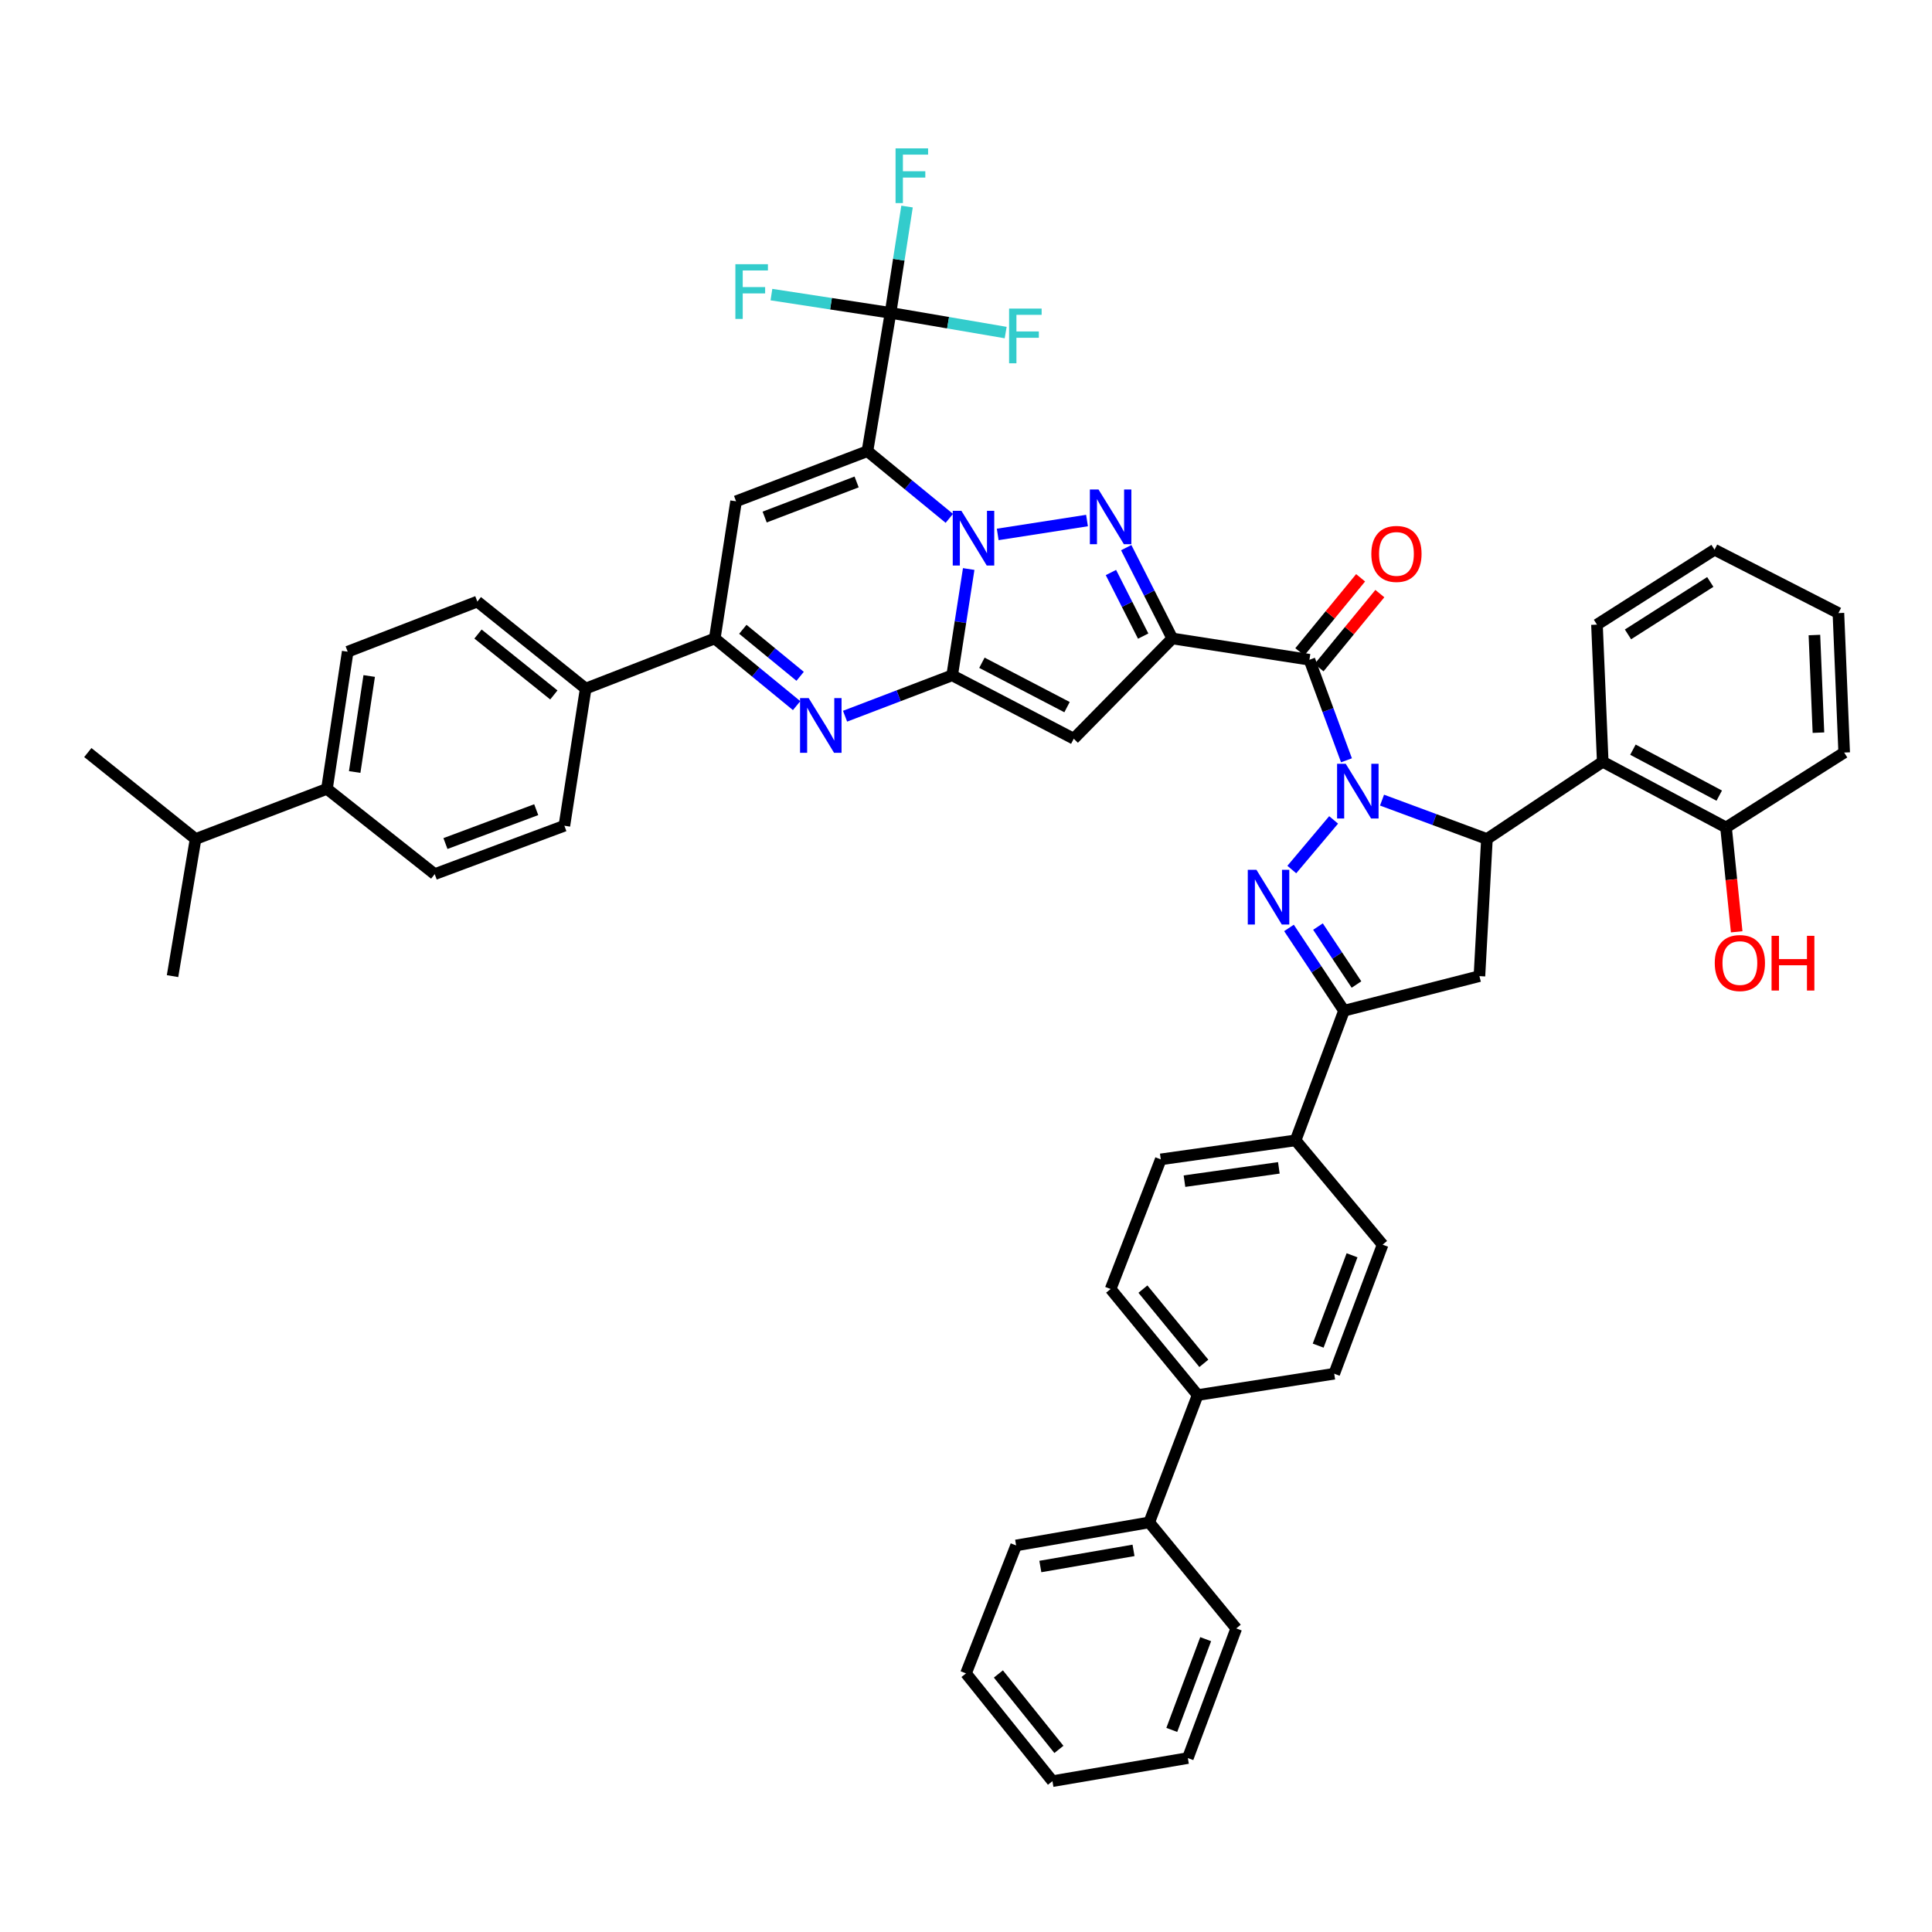<?xml version='1.0' encoding='iso-8859-1'?>
<svg version='1.1' baseProfile='full'
              xmlns='http://www.w3.org/2000/svg'
                      xmlns:rdkit='http://www.rdkit.org/xml'
                      xmlns:xlink='http://www.w3.org/1999/xlink'
                  xml:space='preserve'
width='1000px' height='1000px' viewBox='0 0 1000 1000'>
<!-- END OF HEADER -->
<rect style='opacity:1.0;fill:#FFFFFF;stroke:none' width='1000' height='1000' x='0' y='0'> </rect>
<path class='bond-1' d='M 491.365,268.298 L 470.177,250.91' style='fill:none;fill-rule:evenodd;stroke:#0000FF;stroke-width:6px;stroke-linecap:butt;stroke-linejoin:miter;stroke-opacity:1' />
<path class='bond-1' d='M 470.177,250.91 L 448.989,233.522' style='fill:none;fill-rule:evenodd;stroke:#000000;stroke-width:6px;stroke-linecap:butt;stroke-linejoin:miter;stroke-opacity:1' />
<path class='bond-3' d='M 501.398,294.525 L 497.12,322.035' style='fill:none;fill-rule:evenodd;stroke:#0000FF;stroke-width:6px;stroke-linecap:butt;stroke-linejoin:miter;stroke-opacity:1' />
<path class='bond-3' d='M 497.12,322.035 L 492.842,349.545' style='fill:none;fill-rule:evenodd;stroke:#000000;stroke-width:6px;stroke-linecap:butt;stroke-linejoin:miter;stroke-opacity:1' />
<path class='bond-4' d='M 516.416,276.62 L 562.637,269.431' style='fill:none;fill-rule:evenodd;stroke:#0000FF;stroke-width:6px;stroke-linecap:butt;stroke-linejoin:miter;stroke-opacity:1' />
<path class='bond-0' d='M 696.929,393.532 L 687.343,367.512' style='fill:none;fill-rule:evenodd;stroke:#0000FF;stroke-width:6px;stroke-linecap:butt;stroke-linejoin:miter;stroke-opacity:1' />
<path class='bond-0' d='M 687.343,367.512 L 677.758,341.492' style='fill:none;fill-rule:evenodd;stroke:#000000;stroke-width:6px;stroke-linecap:butt;stroke-linejoin:miter;stroke-opacity:1' />
<path class='bond-5' d='M 690.279,424.383 L 668.638,450.072' style='fill:none;fill-rule:evenodd;stroke:#0000FF;stroke-width:6px;stroke-linecap:butt;stroke-linejoin:miter;stroke-opacity:1' />
<path class='bond-8' d='M 715.334,414.144 L 742.481,424.205' style='fill:none;fill-rule:evenodd;stroke:#0000FF;stroke-width:6px;stroke-linecap:butt;stroke-linejoin:miter;stroke-opacity:1' />
<path class='bond-8' d='M 742.481,424.205 L 769.629,434.265' style='fill:none;fill-rule:evenodd;stroke:#000000;stroke-width:6px;stroke-linecap:butt;stroke-linejoin:miter;stroke-opacity:1' />
<path class='bond-10' d='M 448.989,233.522 L 380.991,259.478' style='fill:none;fill-rule:evenodd;stroke:#000000;stroke-width:6px;stroke-linecap:butt;stroke-linejoin:miter;stroke-opacity:1' />
<path class='bond-10' d='M 443.385,249.453 L 395.786,267.622' style='fill:none;fill-rule:evenodd;stroke:#000000;stroke-width:6px;stroke-linecap:butt;stroke-linejoin:miter;stroke-opacity:1' />
<path class='bond-11' d='M 448.989,233.522 L 460.936,161.944' style='fill:none;fill-rule:evenodd;stroke:#000000;stroke-width:6px;stroke-linecap:butt;stroke-linejoin:miter;stroke-opacity:1' />
<path class='bond-2' d='M 606.775,330.468 L 594.853,306.962' style='fill:none;fill-rule:evenodd;stroke:#000000;stroke-width:6px;stroke-linecap:butt;stroke-linejoin:miter;stroke-opacity:1' />
<path class='bond-2' d='M 594.853,306.962 L 582.932,283.455' style='fill:none;fill-rule:evenodd;stroke:#0000FF;stroke-width:6px;stroke-linecap:butt;stroke-linejoin:miter;stroke-opacity:1' />
<path class='bond-2' d='M 591.707,329.244 L 583.362,312.79' style='fill:none;fill-rule:evenodd;stroke:#000000;stroke-width:6px;stroke-linecap:butt;stroke-linejoin:miter;stroke-opacity:1' />
<path class='bond-2' d='M 583.362,312.79 L 575.017,296.336' style='fill:none;fill-rule:evenodd;stroke:#0000FF;stroke-width:6px;stroke-linecap:butt;stroke-linejoin:miter;stroke-opacity:1' />
<path class='bond-6' d='M 606.775,330.468 L 677.758,341.492' style='fill:none;fill-rule:evenodd;stroke:#000000;stroke-width:6px;stroke-linecap:butt;stroke-linejoin:miter;stroke-opacity:1' />
<path class='bond-47' d='M 606.775,330.468 L 555.778,382.359' style='fill:none;fill-rule:evenodd;stroke:#000000;stroke-width:6px;stroke-linecap:butt;stroke-linejoin:miter;stroke-opacity:1' />
<path class='bond-7' d='M 492.842,349.545 L 555.778,382.359' style='fill:none;fill-rule:evenodd;stroke:#000000;stroke-width:6px;stroke-linecap:butt;stroke-linejoin:miter;stroke-opacity:1' />
<path class='bond-7' d='M 508.239,343.042 L 552.295,366.012' style='fill:none;fill-rule:evenodd;stroke:#000000;stroke-width:6px;stroke-linecap:butt;stroke-linejoin:miter;stroke-opacity:1' />
<path class='bond-9' d='M 492.842,349.545 L 465.122,360.126' style='fill:none;fill-rule:evenodd;stroke:#000000;stroke-width:6px;stroke-linecap:butt;stroke-linejoin:miter;stroke-opacity:1' />
<path class='bond-9' d='M 465.122,360.126 L 437.403,370.707' style='fill:none;fill-rule:evenodd;stroke:#0000FF;stroke-width:6px;stroke-linecap:butt;stroke-linejoin:miter;stroke-opacity:1' />
<path class='bond-13' d='M 667.175,480.298 L 681.414,501.721' style='fill:none;fill-rule:evenodd;stroke:#0000FF;stroke-width:6px;stroke-linecap:butt;stroke-linejoin:miter;stroke-opacity:1' />
<path class='bond-13' d='M 681.414,501.721 L 695.654,523.144' style='fill:none;fill-rule:evenodd;stroke:#000000;stroke-width:6px;stroke-linecap:butt;stroke-linejoin:miter;stroke-opacity:1' />
<path class='bond-13' d='M 682.178,479.592 L 692.145,494.588' style='fill:none;fill-rule:evenodd;stroke:#0000FF;stroke-width:6px;stroke-linecap:butt;stroke-linejoin:miter;stroke-opacity:1' />
<path class='bond-13' d='M 692.145,494.588 L 702.113,509.585' style='fill:none;fill-rule:evenodd;stroke:#000000;stroke-width:6px;stroke-linecap:butt;stroke-linejoin:miter;stroke-opacity:1' />
<path class='bond-18' d='M 682.738,345.58 L 698.472,326.412' style='fill:none;fill-rule:evenodd;stroke:#000000;stroke-width:6px;stroke-linecap:butt;stroke-linejoin:miter;stroke-opacity:1' />
<path class='bond-18' d='M 698.472,326.412 L 714.206,307.245' style='fill:none;fill-rule:evenodd;stroke:#FF0000;stroke-width:6px;stroke-linecap:butt;stroke-linejoin:miter;stroke-opacity:1' />
<path class='bond-18' d='M 672.778,337.404 L 688.512,318.237' style='fill:none;fill-rule:evenodd;stroke:#000000;stroke-width:6px;stroke-linecap:butt;stroke-linejoin:miter;stroke-opacity:1' />
<path class='bond-18' d='M 688.512,318.237 L 704.246,299.07' style='fill:none;fill-rule:evenodd;stroke:#FF0000;stroke-width:6px;stroke-linecap:butt;stroke-linejoin:miter;stroke-opacity:1' />
<path class='bond-14' d='M 769.629,434.265 L 765.749,505.241' style='fill:none;fill-rule:evenodd;stroke:#000000;stroke-width:6px;stroke-linecap:butt;stroke-linejoin:miter;stroke-opacity:1' />
<path class='bond-15' d='M 769.629,434.265 L 829.574,394.293' style='fill:none;fill-rule:evenodd;stroke:#000000;stroke-width:6px;stroke-linecap:butt;stroke-linejoin:miter;stroke-opacity:1' />
<path class='bond-12' d='M 412.329,365.233 L 391.144,347.85' style='fill:none;fill-rule:evenodd;stroke:#0000FF;stroke-width:6px;stroke-linecap:butt;stroke-linejoin:miter;stroke-opacity:1' />
<path class='bond-12' d='M 391.144,347.85 L 369.96,330.468' style='fill:none;fill-rule:evenodd;stroke:#000000;stroke-width:6px;stroke-linecap:butt;stroke-linejoin:miter;stroke-opacity:1' />
<path class='bond-12' d='M 414.147,350.057 L 399.318,337.889' style='fill:none;fill-rule:evenodd;stroke:#0000FF;stroke-width:6px;stroke-linecap:butt;stroke-linejoin:miter;stroke-opacity:1' />
<path class='bond-12' d='M 399.318,337.889 L 384.489,325.722' style='fill:none;fill-rule:evenodd;stroke:#000000;stroke-width:6px;stroke-linecap:butt;stroke-linejoin:miter;stroke-opacity:1' />
<path class='bond-48' d='M 380.991,259.478 L 369.96,330.468' style='fill:none;fill-rule:evenodd;stroke:#000000;stroke-width:6px;stroke-linecap:butt;stroke-linejoin:miter;stroke-opacity:1' />
<path class='bond-22' d='M 460.936,161.944 L 465.21,134.427' style='fill:none;fill-rule:evenodd;stroke:#000000;stroke-width:6px;stroke-linecap:butt;stroke-linejoin:miter;stroke-opacity:1' />
<path class='bond-22' d='M 465.21,134.427 L 469.483,106.91' style='fill:none;fill-rule:evenodd;stroke:#33CCCC;stroke-width:6px;stroke-linecap:butt;stroke-linejoin:miter;stroke-opacity:1' />
<path class='bond-23' d='M 460.936,161.944 L 430.113,157.214' style='fill:none;fill-rule:evenodd;stroke:#000000;stroke-width:6px;stroke-linecap:butt;stroke-linejoin:miter;stroke-opacity:1' />
<path class='bond-23' d='M 430.113,157.214 L 399.29,152.484' style='fill:none;fill-rule:evenodd;stroke:#33CCCC;stroke-width:6px;stroke-linecap:butt;stroke-linejoin:miter;stroke-opacity:1' />
<path class='bond-24' d='M 460.936,161.944 L 490.735,167.04' style='fill:none;fill-rule:evenodd;stroke:#000000;stroke-width:6px;stroke-linecap:butt;stroke-linejoin:miter;stroke-opacity:1' />
<path class='bond-24' d='M 490.735,167.04 L 520.534,172.135' style='fill:none;fill-rule:evenodd;stroke:#33CCCC;stroke-width:6px;stroke-linecap:butt;stroke-linejoin:miter;stroke-opacity:1' />
<path class='bond-16' d='M 369.96,330.468 L 303.151,356.41' style='fill:none;fill-rule:evenodd;stroke:#000000;stroke-width:6px;stroke-linecap:butt;stroke-linejoin:miter;stroke-opacity:1' />
<path class='bond-17' d='M 695.654,523.144 L 670.6,590.24' style='fill:none;fill-rule:evenodd;stroke:#000000;stroke-width:6px;stroke-linecap:butt;stroke-linejoin:miter;stroke-opacity:1' />
<path class='bond-49' d='M 695.654,523.144 L 765.749,505.241' style='fill:none;fill-rule:evenodd;stroke:#000000;stroke-width:6px;stroke-linecap:butt;stroke-linejoin:miter;stroke-opacity:1' />
<path class='bond-19' d='M 829.574,394.293 L 893.391,428.295' style='fill:none;fill-rule:evenodd;stroke:#000000;stroke-width:6px;stroke-linecap:butt;stroke-linejoin:miter;stroke-opacity:1' />
<path class='bond-19' d='M 845.205,388.021 L 889.877,411.823' style='fill:none;fill-rule:evenodd;stroke:#000000;stroke-width:6px;stroke-linecap:butt;stroke-linejoin:miter;stroke-opacity:1' />
<path class='bond-36' d='M 829.574,394.293 L 826.589,323.31' style='fill:none;fill-rule:evenodd;stroke:#000000;stroke-width:6px;stroke-linecap:butt;stroke-linejoin:miter;stroke-opacity:1' />
<path class='bond-25' d='M 303.151,356.41 L 292.119,427.4' style='fill:none;fill-rule:evenodd;stroke:#000000;stroke-width:6px;stroke-linecap:butt;stroke-linejoin:miter;stroke-opacity:1' />
<path class='bond-27' d='M 303.151,356.41 L 247.071,311.377' style='fill:none;fill-rule:evenodd;stroke:#000000;stroke-width:6px;stroke-linecap:butt;stroke-linejoin:miter;stroke-opacity:1' />
<path class='bond-27' d='M 286.671,359.702 L 247.415,328.178' style='fill:none;fill-rule:evenodd;stroke:#000000;stroke-width:6px;stroke-linecap:butt;stroke-linejoin:miter;stroke-opacity:1' />
<path class='bond-26' d='M 670.6,590.24 L 600.812,600.09' style='fill:none;fill-rule:evenodd;stroke:#000000;stroke-width:6px;stroke-linecap:butt;stroke-linejoin:miter;stroke-opacity:1' />
<path class='bond-26' d='M 661.932,604.476 L 613.081,611.371' style='fill:none;fill-rule:evenodd;stroke:#000000;stroke-width:6px;stroke-linecap:butt;stroke-linejoin:miter;stroke-opacity:1' />
<path class='bond-28' d='M 670.6,590.24 L 715.64,644.236' style='fill:none;fill-rule:evenodd;stroke:#000000;stroke-width:6px;stroke-linecap:butt;stroke-linejoin:miter;stroke-opacity:1' />
<path class='bond-35' d='M 893.391,428.295 L 896.152,455.298' style='fill:none;fill-rule:evenodd;stroke:#000000;stroke-width:6px;stroke-linecap:butt;stroke-linejoin:miter;stroke-opacity:1' />
<path class='bond-35' d='M 896.152,455.298 L 898.913,482.302' style='fill:none;fill-rule:evenodd;stroke:#FF0000;stroke-width:6px;stroke-linecap:butt;stroke-linejoin:miter;stroke-opacity:1' />
<path class='bond-37' d='M 893.391,428.295 L 954.545,389.518' style='fill:none;fill-rule:evenodd;stroke:#000000;stroke-width:6px;stroke-linecap:butt;stroke-linejoin:miter;stroke-opacity:1' />
<path class='bond-20' d='M 619.904,722.077 L 690.586,711.038' style='fill:none;fill-rule:evenodd;stroke:#000000;stroke-width:6px;stroke-linecap:butt;stroke-linejoin:miter;stroke-opacity:1' />
<path class='bond-33' d='M 619.904,722.077 L 594.842,787.984' style='fill:none;fill-rule:evenodd;stroke:#000000;stroke-width:6px;stroke-linecap:butt;stroke-linejoin:miter;stroke-opacity:1' />
<path class='bond-52' d='M 619.904,722.077 L 574.856,667.186' style='fill:none;fill-rule:evenodd;stroke:#000000;stroke-width:6px;stroke-linecap:butt;stroke-linejoin:miter;stroke-opacity:1' />
<path class='bond-52' d='M 623.107,705.669 L 591.573,667.245' style='fill:none;fill-rule:evenodd;stroke:#000000;stroke-width:6px;stroke-linecap:butt;stroke-linejoin:miter;stroke-opacity:1' />
<path class='bond-21' d='M 169.231,408.309 L 179.968,337.319' style='fill:none;fill-rule:evenodd;stroke:#000000;stroke-width:6px;stroke-linecap:butt;stroke-linejoin:miter;stroke-opacity:1' />
<path class='bond-21' d='M 183.582,399.587 L 191.098,349.894' style='fill:none;fill-rule:evenodd;stroke:#000000;stroke-width:6px;stroke-linecap:butt;stroke-linejoin:miter;stroke-opacity:1' />
<path class='bond-34' d='M 169.231,408.309 L 101.233,434.265' style='fill:none;fill-rule:evenodd;stroke:#000000;stroke-width:6px;stroke-linecap:butt;stroke-linejoin:miter;stroke-opacity:1' />
<path class='bond-50' d='M 169.231,408.309 L 225.002,452.448' style='fill:none;fill-rule:evenodd;stroke:#000000;stroke-width:6px;stroke-linecap:butt;stroke-linejoin:miter;stroke-opacity:1' />
<path class='bond-32' d='M 292.119,427.4 L 225.002,452.448' style='fill:none;fill-rule:evenodd;stroke:#000000;stroke-width:6px;stroke-linecap:butt;stroke-linejoin:miter;stroke-opacity:1' />
<path class='bond-32' d='M 277.547,419.085 L 230.565,436.619' style='fill:none;fill-rule:evenodd;stroke:#000000;stroke-width:6px;stroke-linecap:butt;stroke-linejoin:miter;stroke-opacity:1' />
<path class='bond-30' d='M 600.812,600.09 L 574.856,667.186' style='fill:none;fill-rule:evenodd;stroke:#000000;stroke-width:6px;stroke-linecap:butt;stroke-linejoin:miter;stroke-opacity:1' />
<path class='bond-31' d='M 247.071,311.377 L 179.968,337.319' style='fill:none;fill-rule:evenodd;stroke:#000000;stroke-width:6px;stroke-linecap:butt;stroke-linejoin:miter;stroke-opacity:1' />
<path class='bond-29' d='M 715.64,644.236 L 690.586,711.038' style='fill:none;fill-rule:evenodd;stroke:#000000;stroke-width:6px;stroke-linecap:butt;stroke-linejoin:miter;stroke-opacity:1' />
<path class='bond-29' d='M 699.818,649.731 L 682.279,696.493' style='fill:none;fill-rule:evenodd;stroke:#000000;stroke-width:6px;stroke-linecap:butt;stroke-linejoin:miter;stroke-opacity:1' />
<path class='bond-38' d='M 594.842,787.984 L 525.949,799.917' style='fill:none;fill-rule:evenodd;stroke:#000000;stroke-width:6px;stroke-linecap:butt;stroke-linejoin:miter;stroke-opacity:1' />
<path class='bond-38' d='M 586.707,802.47 L 538.482,810.823' style='fill:none;fill-rule:evenodd;stroke:#000000;stroke-width:6px;stroke-linecap:butt;stroke-linejoin:miter;stroke-opacity:1' />
<path class='bond-39' d='M 594.842,787.984 L 639.883,842.868' style='fill:none;fill-rule:evenodd;stroke:#000000;stroke-width:6px;stroke-linecap:butt;stroke-linejoin:miter;stroke-opacity:1' />
<path class='bond-40' d='M 101.233,434.265 L 45.455,389.518' style='fill:none;fill-rule:evenodd;stroke:#000000;stroke-width:6px;stroke-linecap:butt;stroke-linejoin:miter;stroke-opacity:1' />
<path class='bond-41' d='M 101.233,434.265 L 89.307,505.241' style='fill:none;fill-rule:evenodd;stroke:#000000;stroke-width:6px;stroke-linecap:butt;stroke-linejoin:miter;stroke-opacity:1' />
<path class='bond-42' d='M 826.589,323.31 L 887.442,284.532' style='fill:none;fill-rule:evenodd;stroke:#000000;stroke-width:6px;stroke-linecap:butt;stroke-linejoin:miter;stroke-opacity:1' />
<path class='bond-42' d='M 842.641,328.36 L 885.239,301.216' style='fill:none;fill-rule:evenodd;stroke:#000000;stroke-width:6px;stroke-linecap:butt;stroke-linejoin:miter;stroke-opacity:1' />
<path class='bond-51' d='M 954.545,389.518 L 951.56,317.332' style='fill:none;fill-rule:evenodd;stroke:#000000;stroke-width:6px;stroke-linecap:butt;stroke-linejoin:miter;stroke-opacity:1' />
<path class='bond-51' d='M 941.224,379.222 L 939.134,328.693' style='fill:none;fill-rule:evenodd;stroke:#000000;stroke-width:6px;stroke-linecap:butt;stroke-linejoin:miter;stroke-opacity:1' />
<path class='bond-43' d='M 525.949,799.917 L 500,866.14' style='fill:none;fill-rule:evenodd;stroke:#000000;stroke-width:6px;stroke-linecap:butt;stroke-linejoin:miter;stroke-opacity:1' />
<path class='bond-44' d='M 639.883,842.868 L 614.828,909.971' style='fill:none;fill-rule:evenodd;stroke:#000000;stroke-width:6px;stroke-linecap:butt;stroke-linejoin:miter;stroke-opacity:1' />
<path class='bond-44' d='M 624.053,848.426 L 606.515,895.398' style='fill:none;fill-rule:evenodd;stroke:#000000;stroke-width:6px;stroke-linecap:butt;stroke-linejoin:miter;stroke-opacity:1' />
<path class='bond-45' d='M 887.442,284.532 L 951.56,317.332' style='fill:none;fill-rule:evenodd;stroke:#000000;stroke-width:6px;stroke-linecap:butt;stroke-linejoin:miter;stroke-opacity:1' />
<path class='bond-53' d='M 500,866.14 L 544.747,921.918' style='fill:none;fill-rule:evenodd;stroke:#000000;stroke-width:6px;stroke-linecap:butt;stroke-linejoin:miter;stroke-opacity:1' />
<path class='bond-53' d='M 516.763,866.444 L 548.086,905.489' style='fill:none;fill-rule:evenodd;stroke:#000000;stroke-width:6px;stroke-linecap:butt;stroke-linejoin:miter;stroke-opacity:1' />
<path class='bond-46' d='M 614.828,909.971 L 544.747,921.918' style='fill:none;fill-rule:evenodd;stroke:#000000;stroke-width:6px;stroke-linecap:butt;stroke-linejoin:miter;stroke-opacity:1' />
<path  class='atom-0' d='M 497.62 264.409
L 506.9 279.409
Q 507.82 280.889, 509.3 283.569
Q 510.78 286.249, 510.86 286.409
L 510.86 264.409
L 514.62 264.409
L 514.62 292.729
L 510.74 292.729
L 500.78 276.329
Q 499.62 274.409, 498.38 272.209
Q 497.18 270.009, 496.82 269.329
L 496.82 292.729
L 493.14 292.729
L 493.14 264.409
L 497.62 264.409
' fill='#0000FF'/>
<path  class='atom-1' d='M 696.552 395.344
L 705.832 410.344
Q 706.752 411.824, 708.232 414.504
Q 709.712 417.184, 709.792 417.344
L 709.792 395.344
L 713.552 395.344
L 713.552 423.664
L 709.672 423.664
L 699.712 407.264
Q 698.552 405.344, 697.312 403.144
Q 696.112 400.944, 695.752 400.264
L 695.752 423.664
L 692.072 423.664
L 692.072 395.344
L 696.552 395.344
' fill='#0000FF'/>
<path  class='atom-5' d='M 568.596 253.371
L 577.876 268.371
Q 578.796 269.851, 580.276 272.531
Q 581.756 275.211, 581.836 275.371
L 581.836 253.371
L 585.596 253.371
L 585.596 281.691
L 581.716 281.691
L 571.756 265.291
Q 570.596 263.371, 569.356 261.171
Q 568.156 258.971, 567.796 258.291
L 567.796 281.691
L 564.116 281.691
L 564.116 253.371
L 568.596 253.371
' fill='#0000FF'/>
<path  class='atom-6' d='M 650.33 450.213
L 659.61 465.213
Q 660.53 466.693, 662.01 469.373
Q 663.49 472.053, 663.57 472.213
L 663.57 450.213
L 667.33 450.213
L 667.33 478.533
L 663.45 478.533
L 653.49 462.133
Q 652.33 460.213, 651.09 458.013
Q 649.89 455.813, 649.53 455.133
L 649.53 478.533
L 645.85 478.533
L 645.85 450.213
L 650.33 450.213
' fill='#0000FF'/>
<path  class='atom-10' d='M 418.584 361.342
L 427.864 376.342
Q 428.784 377.822, 430.264 380.502
Q 431.744 383.182, 431.824 383.342
L 431.824 361.342
L 435.584 361.342
L 435.584 389.662
L 431.704 389.662
L 421.744 373.262
Q 420.584 371.342, 419.344 369.142
Q 418.144 366.942, 417.784 366.262
L 417.784 389.662
L 414.104 389.662
L 414.104 361.342
L 418.584 361.342
' fill='#0000FF'/>
<path  class='atom-19' d='M 709.799 286.703
Q 709.799 279.903, 713.159 276.103
Q 716.519 272.303, 722.799 272.303
Q 729.079 272.303, 732.439 276.103
Q 735.799 279.903, 735.799 286.703
Q 735.799 293.583, 732.399 297.503
Q 728.999 301.383, 722.799 301.383
Q 716.559 301.383, 713.159 297.503
Q 709.799 293.623, 709.799 286.703
M 722.799 298.183
Q 727.119 298.183, 729.439 295.303
Q 731.799 292.383, 731.799 286.703
Q 731.799 281.143, 729.439 278.343
Q 727.119 275.503, 722.799 275.503
Q 718.479 275.503, 716.119 278.303
Q 713.799 281.103, 713.799 286.703
Q 713.799 292.423, 716.119 295.303
Q 718.479 298.183, 722.799 298.183
' fill='#FF0000'/>
<path  class='atom-23' d='M 463.54 76.794
L 480.38 76.794
L 480.38 80.034
L 467.34 80.034
L 467.34 88.634
L 478.94 88.634
L 478.94 91.914
L 467.34 91.914
L 467.34 105.114
L 463.54 105.114
L 463.54 76.794
' fill='#33CCCC'/>
<path  class='atom-24' d='M 380.632 136.753
L 397.472 136.753
L 397.472 139.993
L 384.432 139.993
L 384.432 148.593
L 396.032 148.593
L 396.032 151.873
L 384.432 151.873
L 384.432 165.073
L 380.632 165.073
L 380.632 136.753
' fill='#33CCCC'/>
<path  class='atom-25' d='M 522.304 159.718
L 539.144 159.718
L 539.144 162.958
L 526.104 162.958
L 526.104 171.558
L 537.704 171.558
L 537.704 174.838
L 526.104 174.838
L 526.104 188.038
L 522.304 188.038
L 522.304 159.718
' fill='#33CCCC'/>
<path  class='atom-36' d='M 887.557 498.463
Q 887.557 491.663, 890.917 487.863
Q 894.277 484.063, 900.557 484.063
Q 906.837 484.063, 910.197 487.863
Q 913.557 491.663, 913.557 498.463
Q 913.557 505.343, 910.157 509.263
Q 906.757 513.143, 900.557 513.143
Q 894.317 513.143, 890.917 509.263
Q 887.557 505.383, 887.557 498.463
M 900.557 509.943
Q 904.877 509.943, 907.197 507.063
Q 909.557 504.143, 909.557 498.463
Q 909.557 492.903, 907.197 490.103
Q 904.877 487.263, 900.557 487.263
Q 896.237 487.263, 893.877 490.063
Q 891.557 492.863, 891.557 498.463
Q 891.557 504.183, 893.877 507.063
Q 896.237 509.943, 900.557 509.943
' fill='#FF0000'/>
<path  class='atom-36' d='M 916.957 484.383
L 920.797 484.383
L 920.797 496.423
L 935.277 496.423
L 935.277 484.383
L 939.117 484.383
L 939.117 512.703
L 935.277 512.703
L 935.277 499.623
L 920.797 499.623
L 920.797 512.703
L 916.957 512.703
L 916.957 484.383
' fill='#FF0000'/>
</svg>

